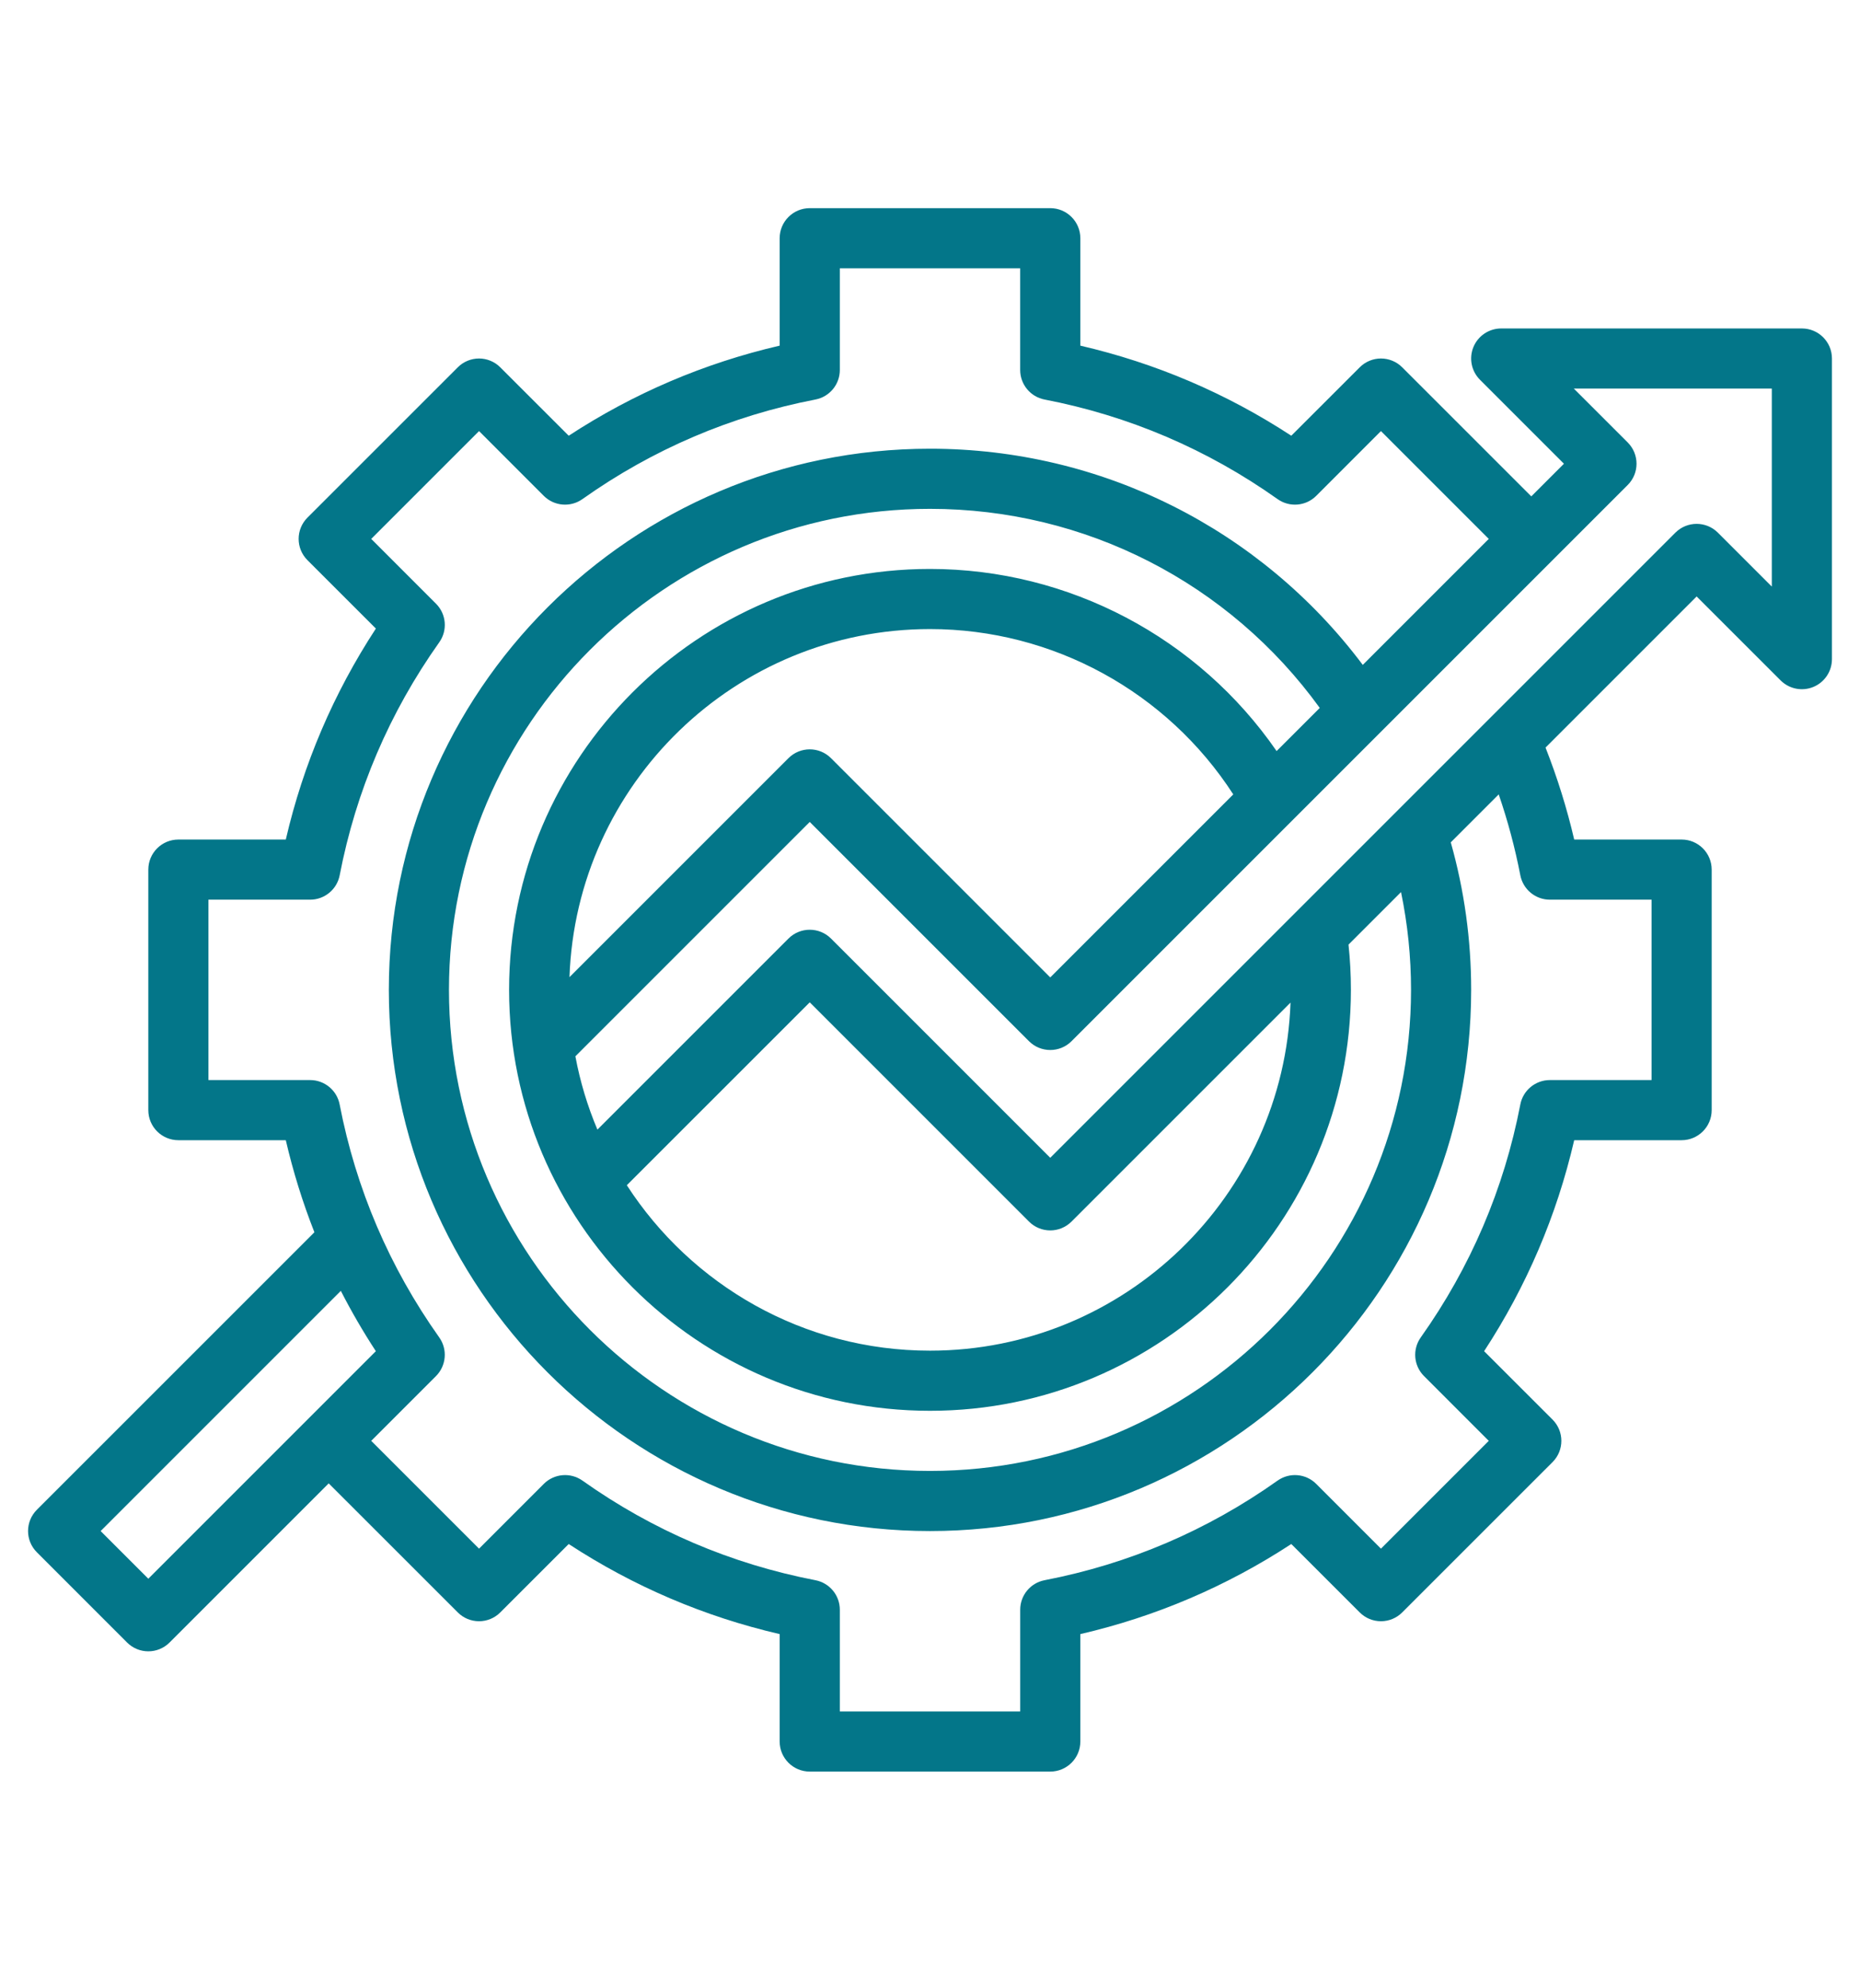 <svg xmlns="http://www.w3.org/2000/svg" width="58" height="62" viewBox="0 0 58 62" fill="none"><path d="M56.188 10.242H46.812C46.433 10.242 46.092 10.47 45.946 10.82C45.801 11.17 45.881 11.574 46.15 11.842L48.768 14.46L47.75 15.478L43.725 11.454C43.55 11.278 43.311 11.179 43.062 11.179C42.814 11.179 42.575 11.278 42.4 11.454L40.266 13.587C38.245 12.265 36.038 11.323 33.688 10.778V7.429C33.688 6.911 33.268 6.491 32.75 6.491H25.25C24.732 6.491 24.312 6.911 24.312 7.429V10.778C21.962 11.323 19.755 12.265 17.734 13.587L15.6 11.454C15.425 11.278 15.186 11.179 14.938 11.179C14.689 11.179 14.45 11.278 14.275 11.454L9.587 16.141C9.221 16.507 9.221 17.101 9.587 17.467L11.721 19.6C10.399 21.622 9.457 23.828 8.912 26.179H5.562C5.045 26.179 4.625 26.599 4.625 27.116V34.617C4.625 35.134 5.045 35.554 5.562 35.554H8.912C9.14 36.537 9.438 37.495 9.804 38.425L1.15 47.078C0.783 47.445 0.783 48.038 1.15 48.404L3.962 51.217C4.145 51.4 4.385 51.492 4.625 51.492C4.865 51.492 5.105 51.4 5.288 51.217L10.25 46.255L14.275 50.279C14.45 50.455 14.689 50.554 14.938 50.554C15.186 50.554 15.425 50.455 15.6 50.279L17.734 48.146C19.755 49.468 21.962 50.41 24.312 50.955V54.304C24.312 54.822 24.732 55.242 25.25 55.242H32.75C33.268 55.242 33.688 54.822 33.688 54.304V50.955C36.038 50.41 38.245 49.468 40.266 48.146L42.4 50.279C42.575 50.455 42.814 50.554 43.062 50.554C43.311 50.554 43.55 50.455 43.725 50.279L48.413 45.592C48.779 45.226 48.779 44.632 48.413 44.266L46.279 42.133C47.601 40.111 48.543 37.905 49.088 35.554H52.438C52.955 35.554 53.375 35.134 53.375 34.617V27.116C53.375 26.599 52.955 26.179 52.438 26.179H49.088C48.861 25.203 48.56 24.243 48.194 23.311L52.906 18.599L55.525 21.217C55.793 21.485 56.196 21.565 56.546 21.42C56.897 21.275 57.125 20.933 57.125 20.554V11.179C57.125 10.661 56.705 10.242 56.188 10.242ZM4.625 49.228L3.138 47.742L10.628 40.252C10.957 40.895 11.321 41.522 11.72 42.133L9.587 44.266L4.625 49.228ZM47.408 27.294C47.494 27.735 47.88 28.054 48.329 28.054H51.5V33.679H48.329C47.88 33.679 47.493 33.998 47.408 34.439C46.901 37.071 45.856 39.515 44.303 41.704C44.038 42.077 44.081 42.586 44.405 42.909L46.424 44.929L43.062 48.291L41.043 46.271C40.72 45.948 40.211 45.905 39.838 46.169C37.649 47.722 35.205 48.767 32.572 49.275C32.131 49.36 31.813 49.746 31.813 50.195V53.367H26.188V50.195C26.188 49.746 25.869 49.36 25.428 49.275C22.796 48.767 20.351 47.722 18.163 46.169C17.79 45.905 17.28 45.948 16.957 46.271L14.938 48.291L11.576 44.929L13.595 42.91C13.918 42.586 13.961 42.077 13.697 41.704C12.144 39.515 11.099 37.071 10.591 34.439C10.506 33.998 10.12 33.679 9.671 33.679H6.5V28.054H9.671C10.12 28.054 10.507 27.735 10.592 27.294C11.1 24.662 12.144 22.218 13.697 20.029C13.962 19.656 13.919 19.147 13.595 18.824L11.576 16.804L14.938 13.442L16.957 15.462C17.28 15.785 17.789 15.828 18.162 15.563C20.351 14.011 22.796 12.966 25.427 12.458C25.869 12.373 26.188 11.987 26.188 11.537V8.366H31.812V11.537C31.812 11.987 32.131 12.373 32.572 12.458C35.204 12.966 37.649 14.011 39.838 15.563C40.211 15.828 40.72 15.785 41.043 15.462L43.062 13.442L46.424 16.804L42.495 20.733C39.311 16.492 34.347 13.992 29 13.992C19.695 13.992 12.125 21.561 12.125 30.866C12.125 40.171 19.695 47.742 29 47.742C38.305 47.742 45.875 40.171 45.875 30.866C45.875 29.299 45.66 27.755 45.239 26.266L46.734 24.771C47.017 25.595 47.243 26.439 47.408 27.294ZM40.242 31.263C40.033 37.283 35.071 42.117 29 42.117C25.04 42.117 21.552 40.06 19.546 36.958L25.25 31.255L32.087 38.092C32.27 38.275 32.51 38.367 32.75 38.367C32.99 38.367 33.23 38.275 33.413 38.092L40.242 31.263ZM39.808 23.42C37.372 19.89 33.334 17.741 29 17.741C21.763 17.741 15.875 23.629 15.875 30.866C15.875 38.104 21.763 43.992 29 43.992C36.237 43.992 42.125 38.104 42.125 30.866C42.125 30.395 42.1 29.922 42.05 29.455L43.688 27.817C43.894 28.814 44 29.834 44 30.866C44 39.138 37.271 45.867 29 45.867C20.729 45.867 14 39.138 14 30.866C14 22.595 20.729 15.867 29 15.867C33.843 15.867 38.331 18.174 41.154 22.075L39.808 23.42ZM38.457 24.771L32.75 30.478L25.913 23.641C25.547 23.275 24.953 23.275 24.587 23.641L17.758 30.47C17.967 24.45 22.929 19.616 29 19.616C32.831 19.616 36.392 21.575 38.457 24.771ZM55.25 18.291L53.569 16.61C53.203 16.244 52.609 16.244 52.243 16.61L32.75 36.103L25.913 29.266C25.547 28.9 24.953 28.9 24.587 29.266L18.629 35.224C18.322 34.498 18.09 33.732 17.942 32.938L25.25 25.63L32.087 32.467C32.453 32.833 33.047 32.833 33.413 32.467L50.757 15.123C51.123 14.757 51.123 14.164 50.757 13.797L49.076 12.117H55.25V18.291Z" fill="#037689"></path></svg>